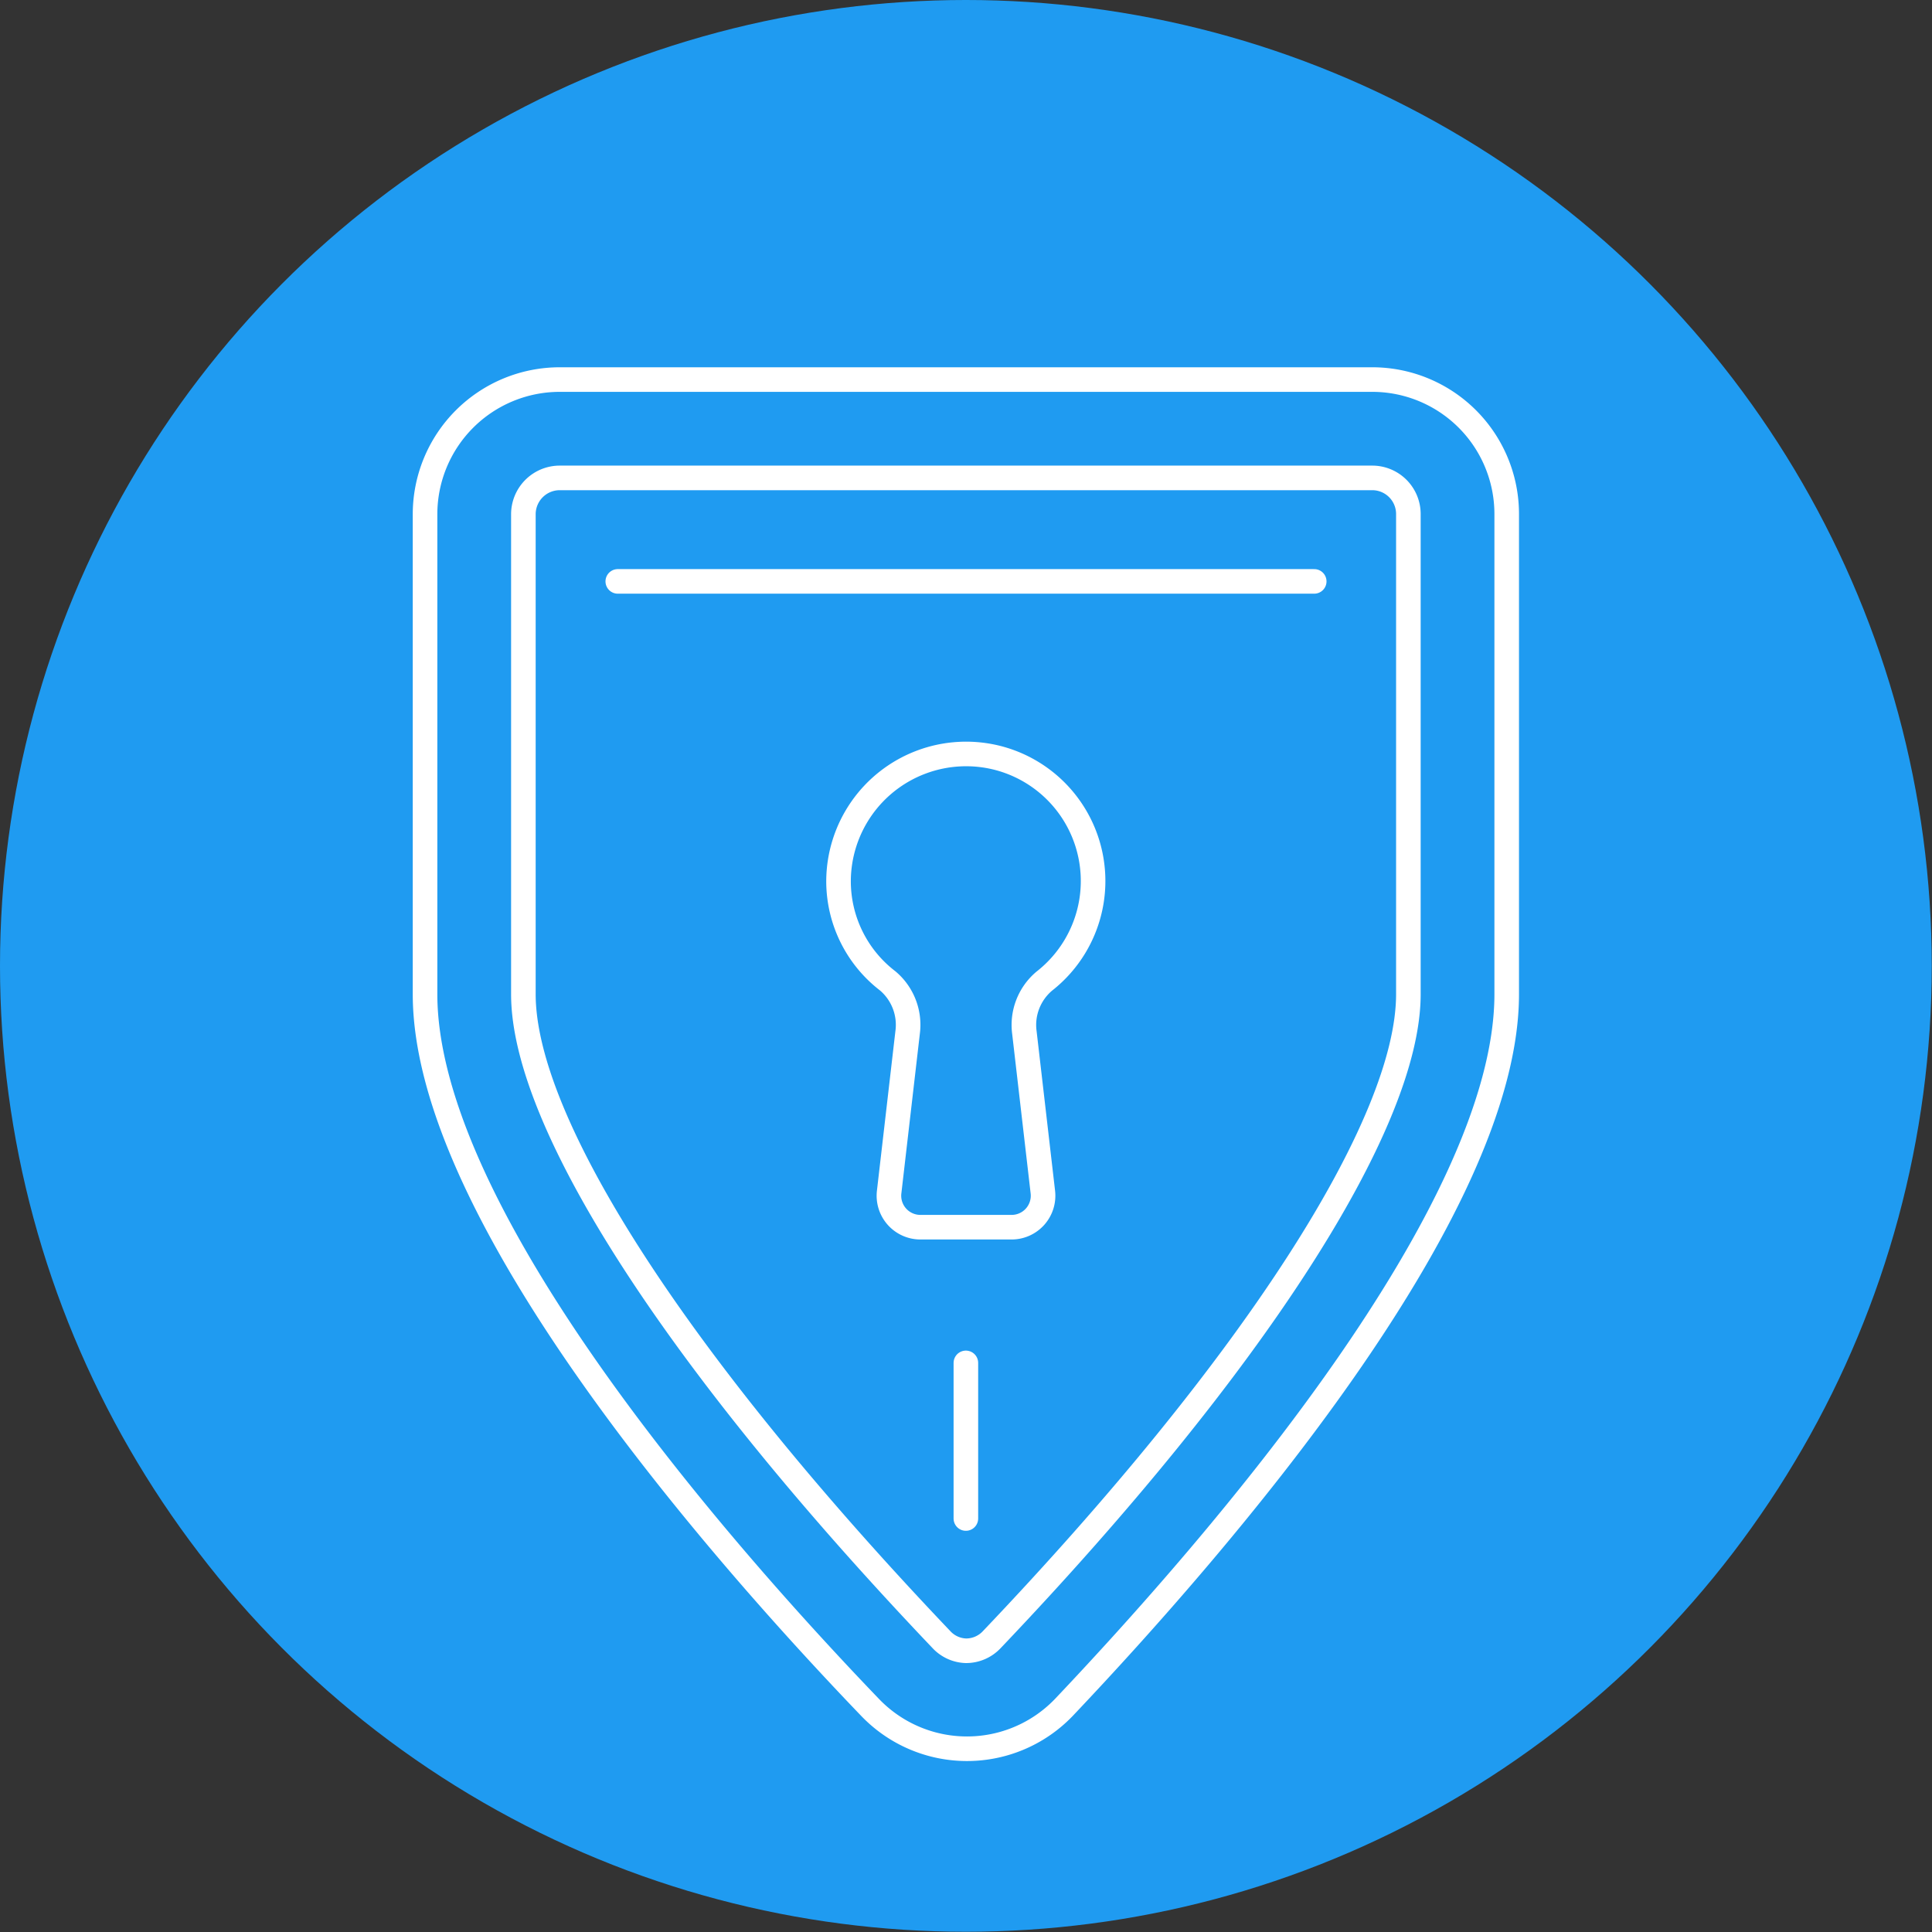 <?xml version="1.0" encoding="utf-8"?><svg xmlns="http://www.w3.org/2000/svg" viewBox="0 0 78.59 78.59"><rect x="0" y="0" width="78.59" height="78.59" fill="#333333" stroke="none"/><defs><style>.cls-1{fill:#1f9bf1;}.cls-2{fill:none;stroke:#fff;stroke-linecap:round;stroke-linejoin:round;}</style></defs><title>Asset 250</title><g id="Layer_2" data-name="Layer 2"><g id="Layer_1-2" data-name="Layer 1"><circle class="cls-1" cx="39.29" cy="39.29" r="39.29"/><path class="cls-2" d="M41.67,42l.75,6.48a1.28,1.28,0,0,1-1.27,1.44H37.44a1.28,1.28,0,0,1-1.27-1.44L36.92,42a2.34,2.34,0,0,0-.81-2.1,5.11,5.11,0,0,1-2-4.07,5.19,5.19,0,0,1,6.47-5,5.17,5.17,0,0,1,1.9,9.08A2.33,2.33,0,0,0,41.67,42Z"/><path class="cls-2" d="M55.82,15.44a5.47,5.47,0,0,1,5.47,5.48V40.44c0,8.87-11.71,22.36-18,29a5.46,5.46,0,0,1-7.91,0C29,62.8,17.29,49.31,17.29,40.44V20.92a5.48,5.48,0,0,1,5.48-5.48Z"/><path class="cls-2" d="M39.29,67.15a1.42,1.42,0,0,1-1-.46c-10.61-11.14-17-20.95-17-26.25V20.92a1.48,1.48,0,0,1,1.48-1.48H55.82a1.47,1.47,0,0,1,1.47,1.48V40.44c0,5.3-6.33,15.11-16.94,26.25A1.43,1.43,0,0,1,39.29,67.15Z"/><line class="cls-2" x1="25.13" y1="23.65" x2="53.46" y2="23.65"/><line class="cls-2" x1="39.29" y1="61.77" x2="39.29" y2="55.44"/></g></g></svg>